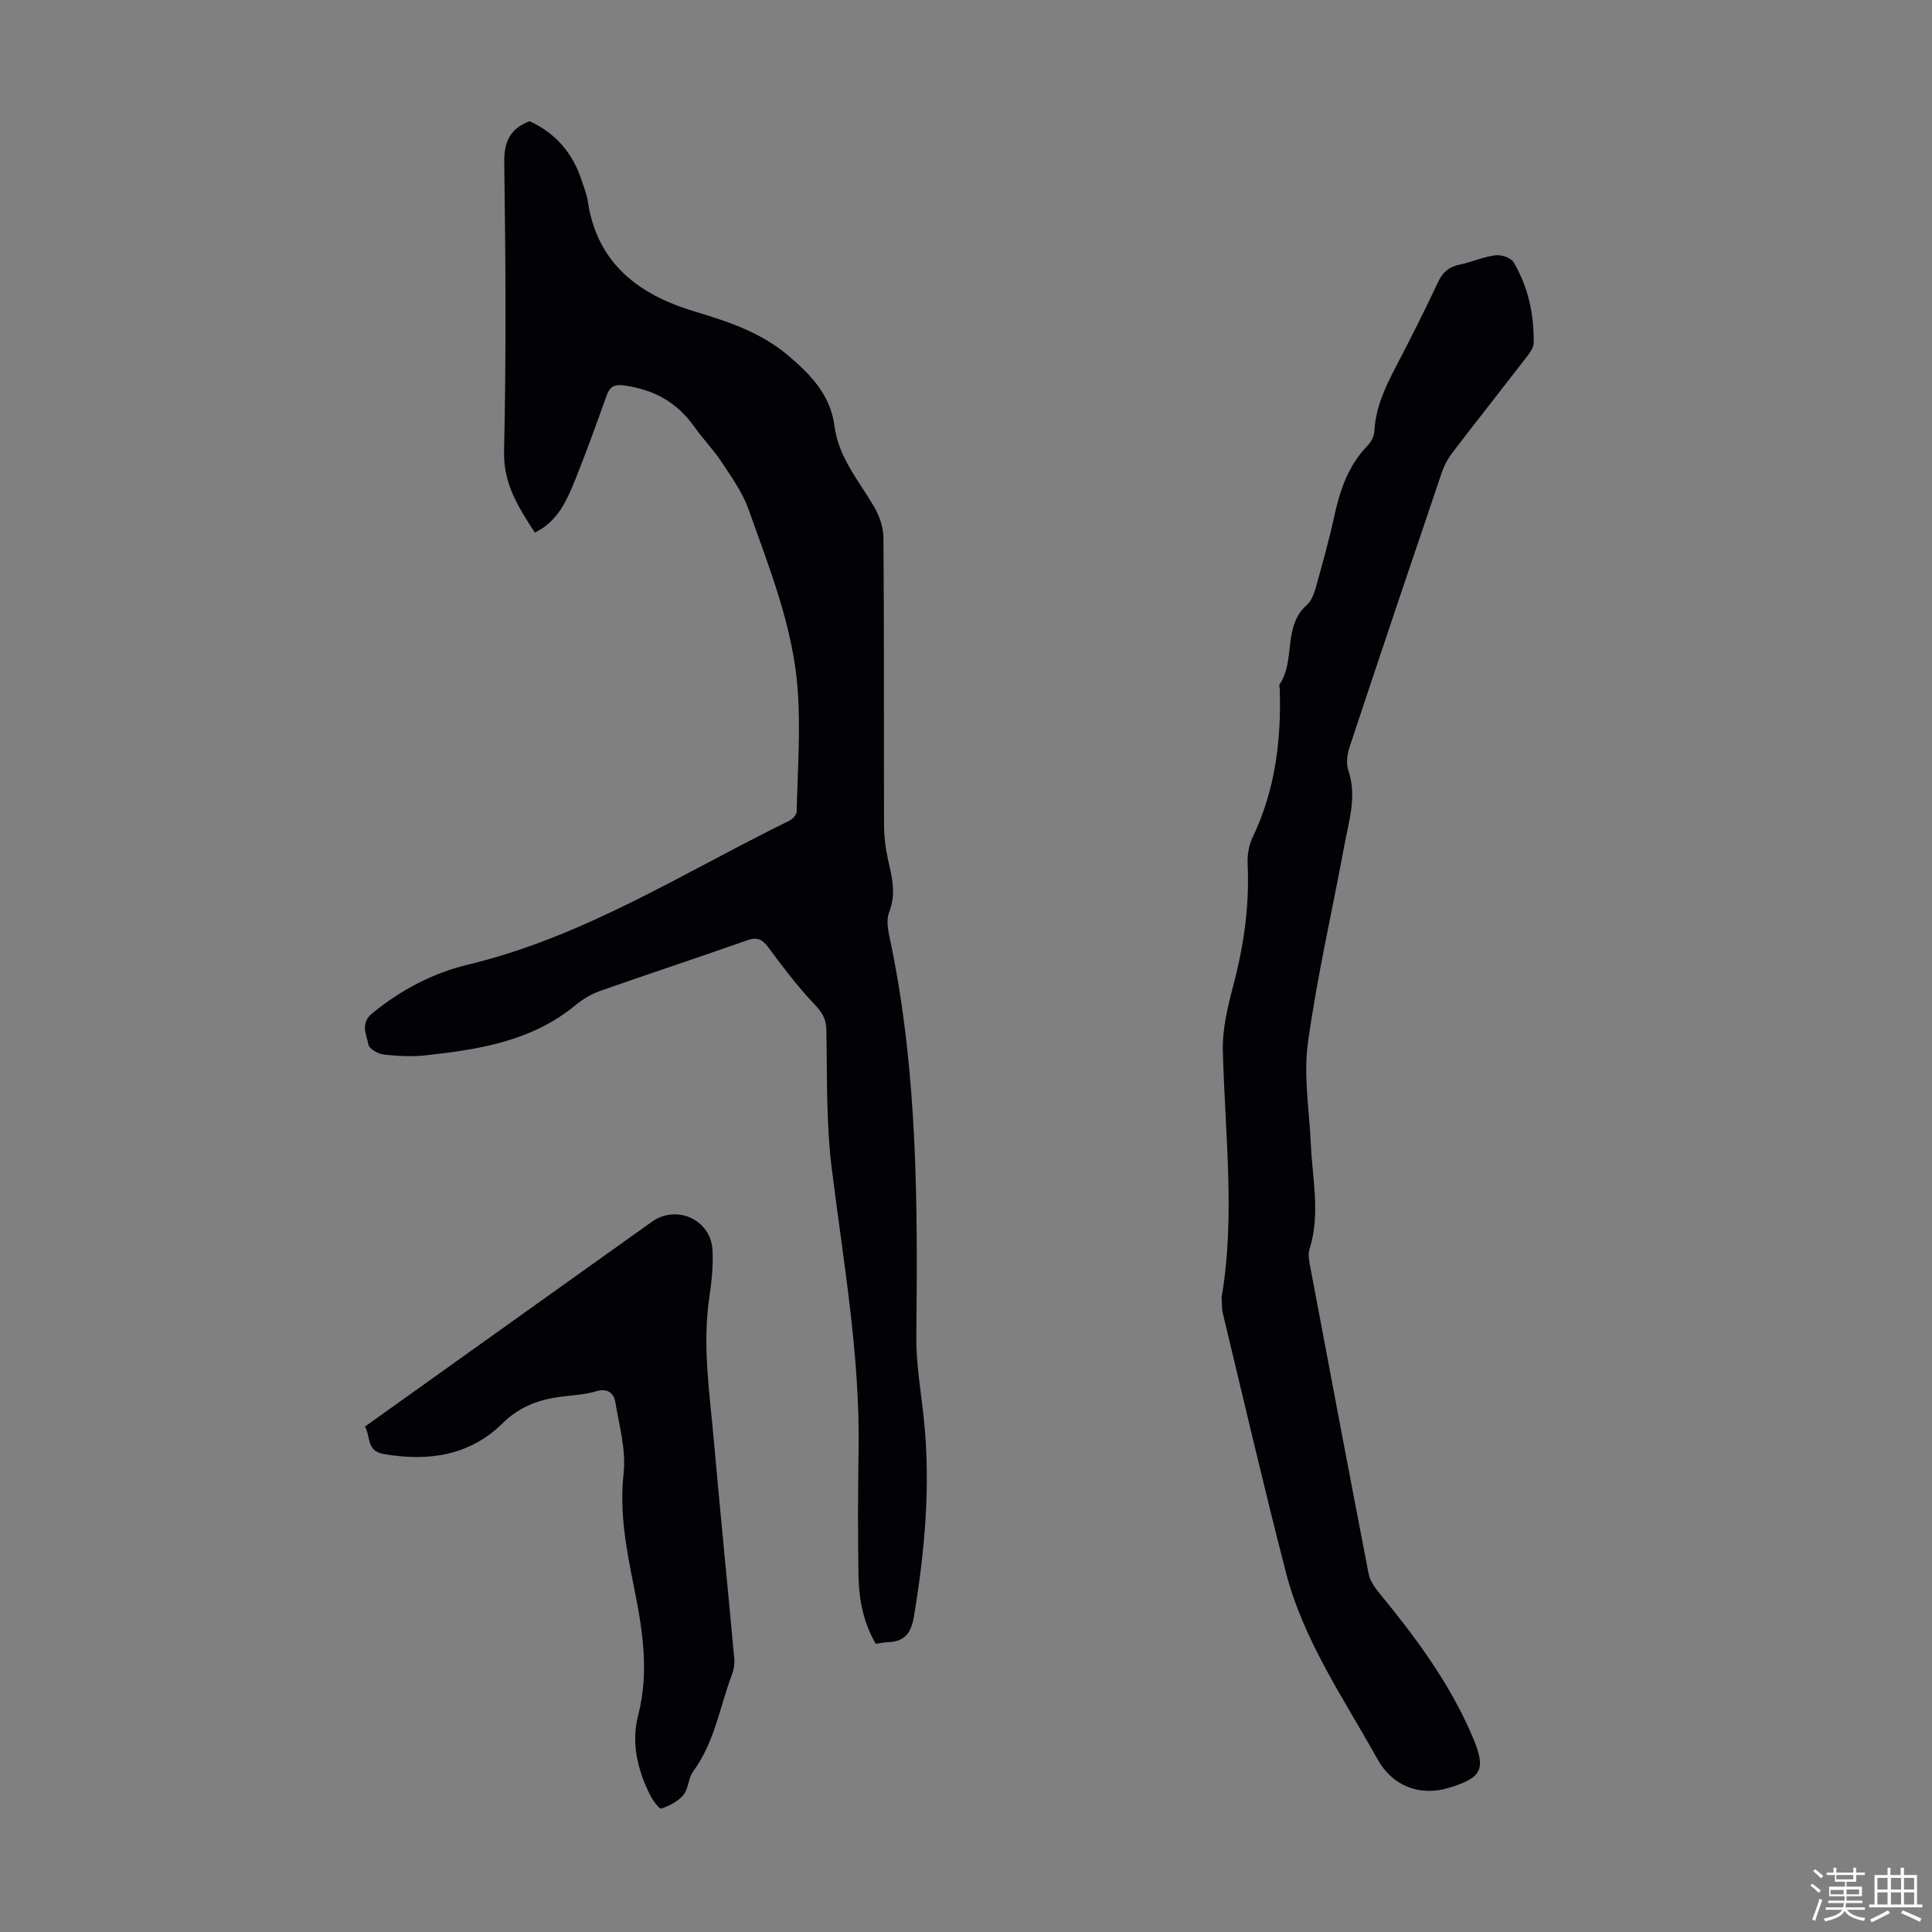 <svg enable-background="new 0 0 400 400" viewBox="0 0 400 400" xmlns="http://www.w3.org/2000/svg"><rect x="0" y="0" width="400" height="400" fill="#808080" stroke="none"/><path d="m374.8 390.4.4-.4c.7.5 1.3 1 1.8 1.4l-.5.5c-.5-.6-1.1-1.1-1.7-1.5zm1 7.3-.6-.3c.5-1.4 1.1-2.8 1.5-4.3.2.1.4.2.6.3-.5 1.3-1 2.8-1.5 4.3zm-.4-10.3.4-.4c.4.3 1 .8 1.7 1.4l-.5.5c-.4-.5-1-1-1.6-1.5zm2.5.3h1.7v-1h.6v1h3.5v-1h.6v1h1.8v.5h-1.8v1.4h-2v1h3.2v2h-3.2v.9h3.3v.5h-3.4c0 .3-.1.6-.1.9h4v.5h-3.7c.7.9 1.9 1.5 3.8 1.7-.1.2-.2.4-.3.6-2.1-.4-3.5-1.1-4-2.1-.4 1-1.8 1.7-4 2.2-.1-.2-.2-.4-.3-.6 2.1-.4 3.4-1 3.8-1.8h-3.4v-.5h3.6c.1-.3.1-.6.2-.9h-3.3v-.5h3.4c0-.3 0-.6 0-.9h-3.2v-2h3.3v-1h-2.1v-1.4h-1.7v-.5zm1.1 3.5v1h2.7c0-.3 0-.4 0-.4 0-.1 0-.2 0-.2 0-.1 0-.2 0-.3h-2.7zm1.2-3v.9h3.5v-.9zm4.7 3h-2.6v.6.4h2.6z" fill="#fbfcfa"/><path d="m393.6 386.7h.6v1.5h2.7v6.1h1.1v.6h-11v-.6h1.1v-6.1h2.7v-1.5h.6v1.5h2.1v-1.5zm-2.7 8.8.4.6c-1.2.6-2.5 1.3-3.8 1.9-.1-.2-.2-.4-.3-.6 1.2-.6 2.5-1.2 3.7-1.9zm-2.2-6.7v2.4h2.1v-2.4zm0 3v2.5h2.1v-2.5zm2.8-3v2.4h2.1v-2.4zm0 3v2.5h2.1v-2.5zm6 6.1c-1.4-.7-2.7-1.3-3.9-1.8l.3-.6c1.5.6 2.7 1.2 3.9 1.7zm-1.2-9.1h-2.1v2.4h2.1zm-2.1 3v2.5h2.1v-2.5z" fill="#fbfcfa"/><g fill="#010106"><path d="m110.73 110.27c-3.4-5.27-6.53-10.07-6.37-16.87.46-19.91.32-39.85.04-59.77-.06-4.35 1.24-6.98 5.23-8.54 5.39 2.46 9 6.63 10.83 12.37.44 1.38 1.02 2.75 1.23 4.18 1.92 12.91 10.53 19.36 22.09 22.84 6.89 2.07 13.65 4.29 19.28 9.03 4.7 3.96 8.87 8.2 9.71 14.7.83 6.49 5.04 11.32 8.19 16.69 1.12 1.9 1.94 4.3 1.95 6.48.15 19.81.06 39.62.12 59.44.01 2.43.32 4.91.85 7.28.82 3.6 1.69 6.98.2 10.79-.76 1.95-.01 4.64.46 6.91 5.46 26.72 5.46 53.78 5.17 80.87-.06 5.66.96 11.34 1.55 17 1.45 13.81.23 27.46-2.06 41.1-.58 3.46-2.01 5.13-5.42 5.23-.77.02-1.53.2-2.46.34-2.57-4.41-3.5-9.21-3.58-14.13-.14-8.62-.12-17.24.02-25.85.33-19.68-3.14-38.97-5.55-58.4-1.18-9.49-.94-19.18-1.12-28.78-.04-2.37-.98-3.68-2.54-5.33-3.43-3.62-6.46-7.64-9.44-11.66-1.26-1.7-2.31-2.26-4.42-1.51-10.11 3.57-20.3 6.91-30.41 10.47-1.86.65-3.66 1.74-5.19 3-9.02 7.44-19.95 9.14-31.01 10.35-2.86.31-5.82.15-8.68-.18-1.15-.13-2.95-1.16-3.12-2.05-.42-2.09-1.73-4.42.76-6.45 5.91-4.84 12.57-8.36 19.88-10.11 24.06-5.77 44.68-19.1 66.5-29.79.67-.33 1.51-1.22 1.52-1.86.19-8.49.84-17.02.2-25.45-.98-12.93-5.85-24.98-10.13-37.08-1.23-3.48-3.48-6.64-5.53-9.76-1.71-2.61-3.94-4.87-5.74-7.43-3.58-5.08-8.43-7.71-14.55-8.54-2.22-.3-2.99.39-3.64 2.22-2.04 5.68-4.08 11.36-6.32 16.96-1.78 4.4-3.61 8.9-8.5 11.29z"/><path d="m252.91 268.65c2.88-16.69.71-33.89.27-51.09-.12-4.48 1-9.09 2.15-13.48 2.19-8.28 3.39-16.61 2.98-25.19-.09-1.82.24-3.87 1.02-5.5 4.68-9.75 5.96-20.07 5.63-30.71-.01-.34-.18-.77-.03-.99 3.35-4.97.6-12.01 5.65-16.45.92-.81 1.46-2.24 1.81-3.48 1.38-4.95 2.78-9.91 3.87-14.93 1.18-5.44 2.93-10.5 6.91-14.6.72-.74 1.33-1.92 1.38-2.93.25-4.96 2.29-9.24 4.54-13.53 3-5.74 5.91-11.54 8.67-17.41.96-2.03 2.23-3.11 4.4-3.56 2.51-.52 4.92-1.62 7.44-1.95 1.21-.16 3.22.51 3.78 1.45 3.03 5.1 4.23 10.78 4.15 16.69-.01.89-.65 1.88-1.24 2.64-5.19 6.73-10.46 13.4-15.63 20.14-.92 1.21-1.67 2.63-2.16 4.08-6.42 18.93-12.81 37.88-19.1 56.86-.49 1.48-.72 3.38-.24 4.8 1.81 5.35.11 10.42-.83 15.53-2.51 13.63-5.66 27.17-7.54 40.89-.94 6.86.3 14.02.61 21.05.32 7.22 2.01 14.43-.28 21.64-.35 1.09-.08 2.45.15 3.64 3.99 21.2 7.99 42.4 12.09 63.58.28 1.42 1.26 2.82 2.21 3.99 7.62 9.28 14.75 18.88 19.42 30.03 2.73 6.52 1.78 8.21-5.01 10.29-6.04 1.84-11.7-.38-14.77-5.9-6.99-12.58-15.33-24.57-18.98-38.72-4.6-17.84-8.76-35.8-13.08-53.72-.19-.84-.14-1.76-.24-3.16z"/><path d="m75.57 295.35c13.07-9.33 25.99-18.56 38.91-27.78 6.83-4.88 13.67-9.74 20.49-14.62 5.08-3.63 12.17-.47 12.54 5.82.2 3.32-.2 6.71-.68 10.02-1.41 9.77.07 19.44.93 29.12 1.35 15.16 2.87 30.3 4.26 45.45.1 1.07-.07 2.25-.45 3.26-2.55 6.75-3.6 14.08-8.05 20.11-1.02 1.38-.96 3.59-2.03 4.9-1.1 1.33-2.91 2.24-4.59 2.82-.4.14-1.71-1.65-2.26-2.73-2.65-5.23-3.99-10.88-2.52-16.56 2.36-9.13.88-17.97-.92-26.88-1.54-7.65-2.97-15.21-2.09-23.21.53-4.82-.89-9.89-1.72-14.8-.33-1.92-1.67-2.91-4-2.21-2.12.63-4.4.79-6.62 1.04-4.84.54-9.01 1.92-12.74 5.6-6.82 6.71-15.44 7.95-24.67 6.32-3.52-.63-2.61-3.61-3.79-5.67z"/></g></svg>
